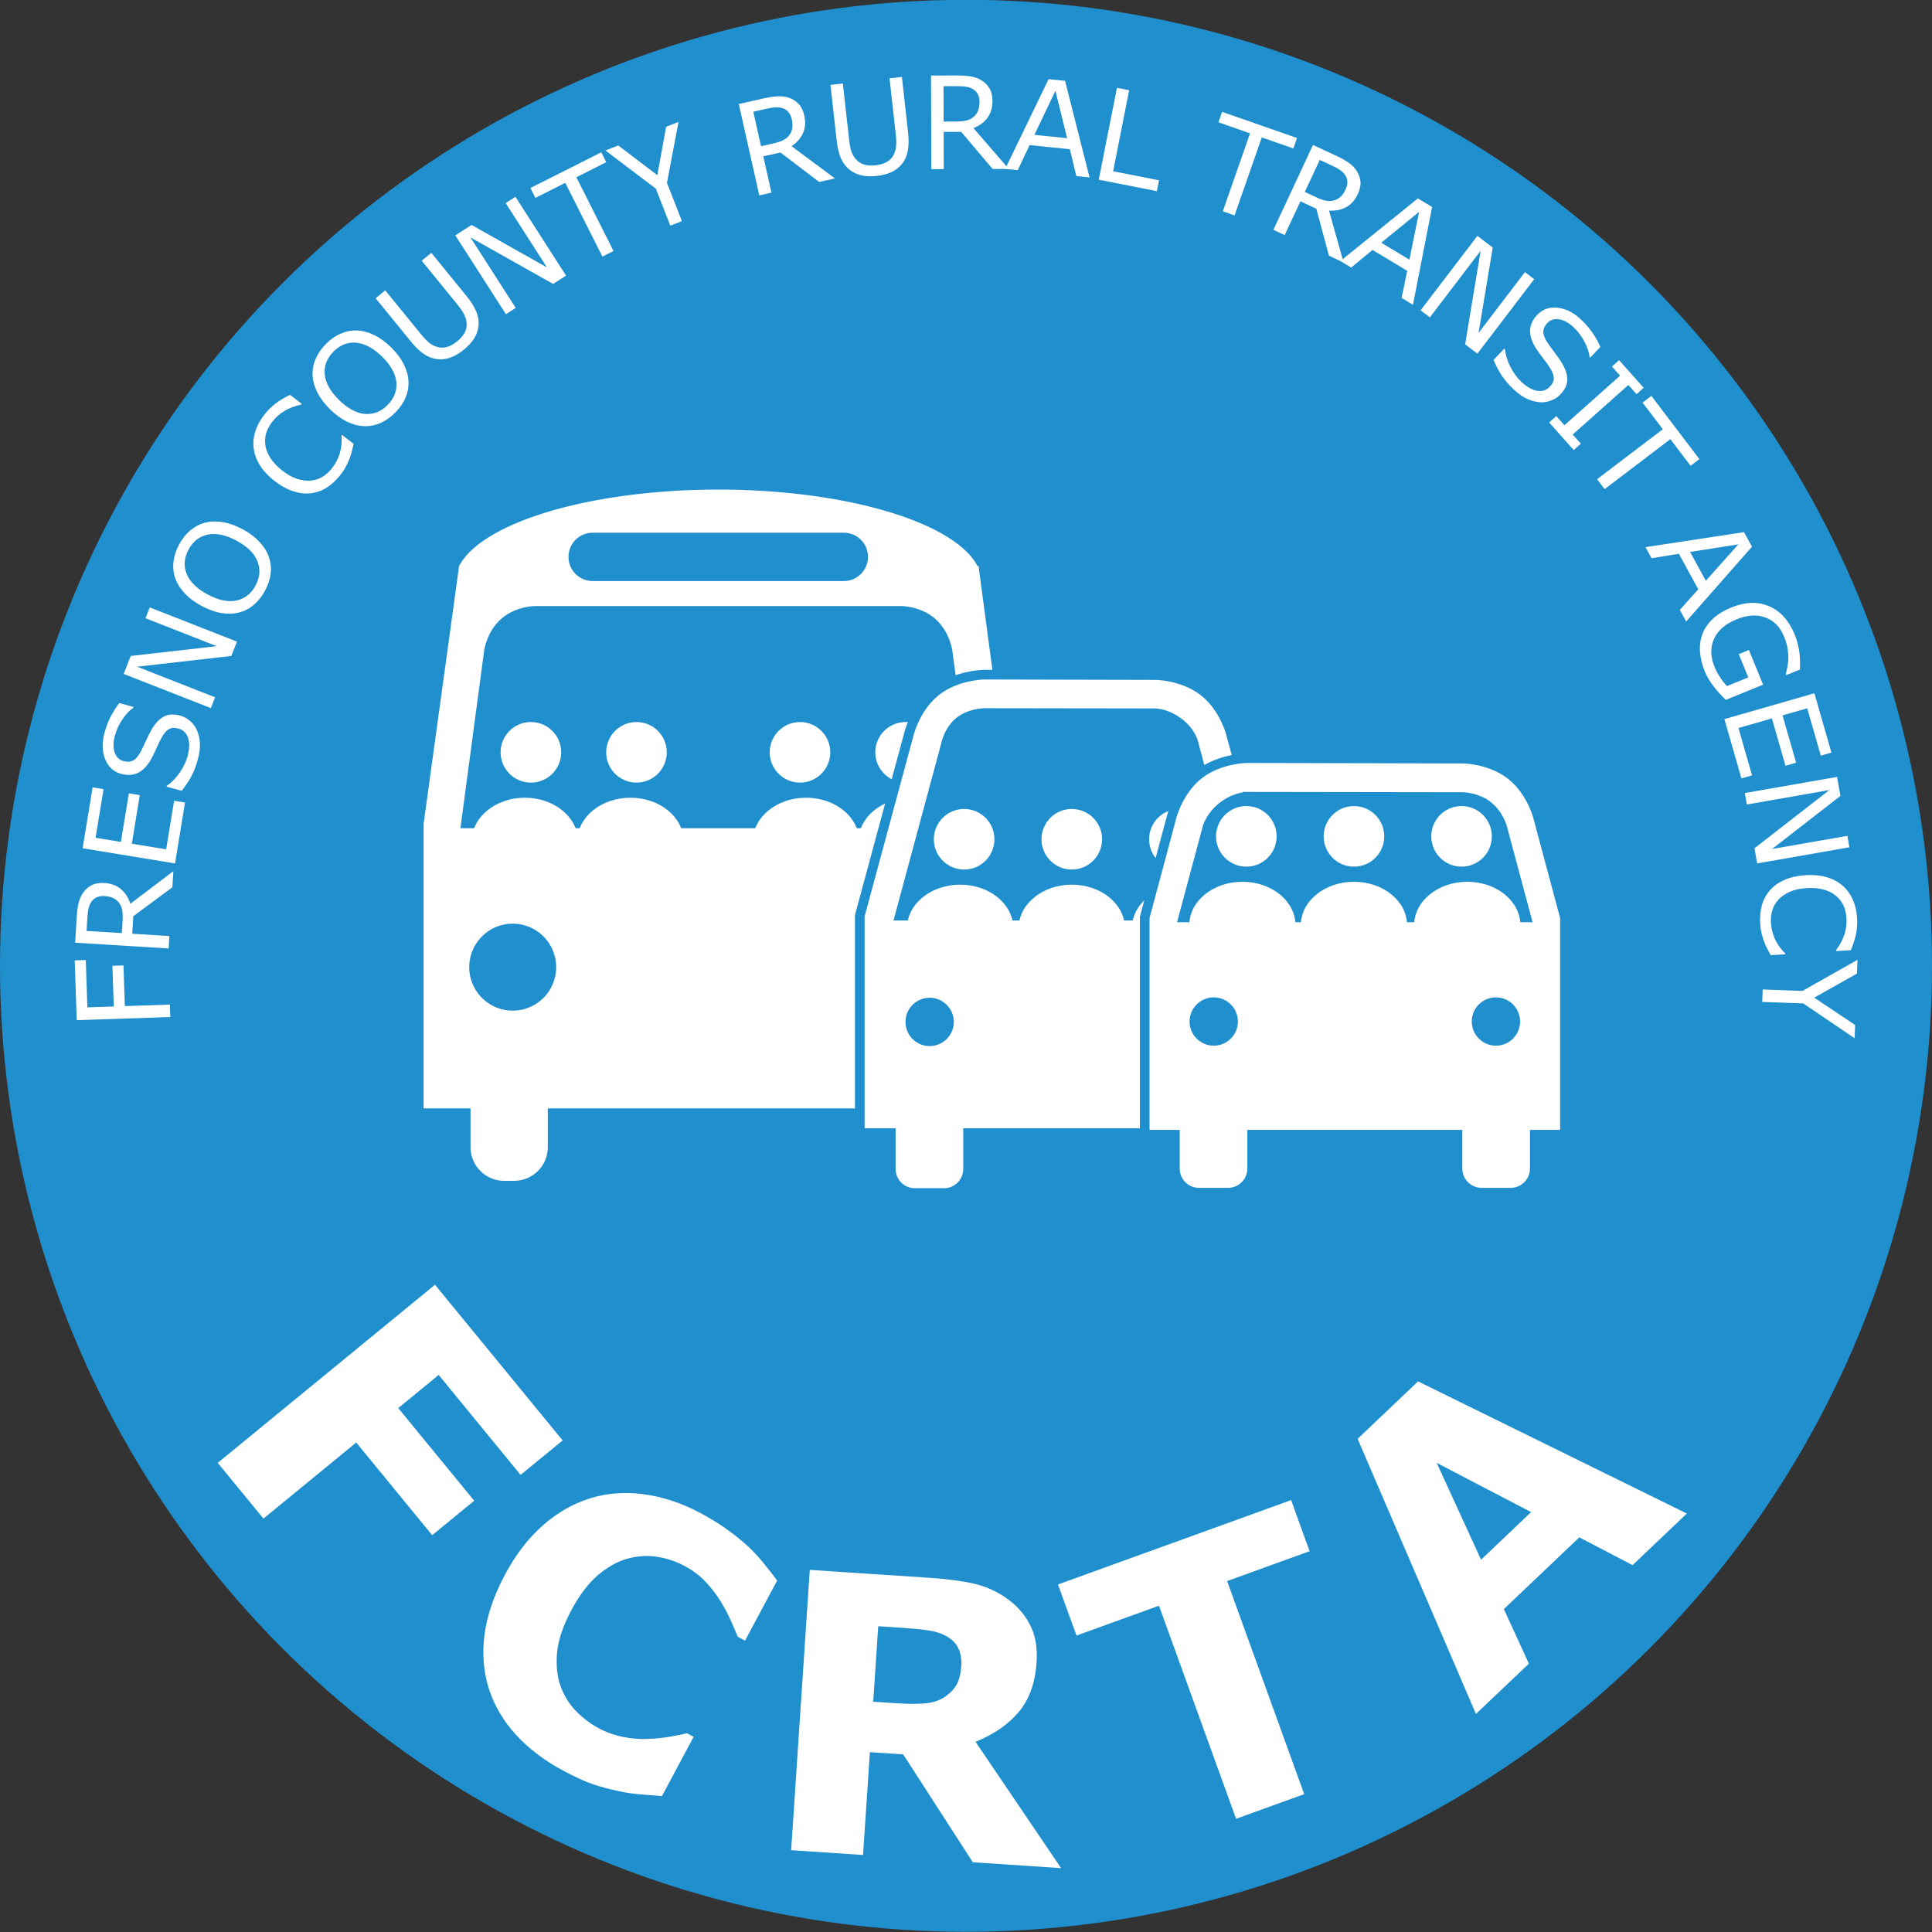 <?xml version="1.0" encoding="UTF-8"?>
<!-- Created with Inkscape (http://www.inkscape.org/) -->
<svg width="200" height="200" version="1.1" viewBox="0 0 200 200" xmlns="http://www.w3.org/2000/svg" xmlns:cc="http://creativecommons.org/ns#" xmlns:dc="http://purl.org/dc/elements/1.1/" xmlns:rdf="http://www.w3.org/1999/02/22-rdf-syntax-ns#">
 <rect x="0" y="0" width="200" height="200" fill="#333333" stroke="none"/>
 <g transform="translate(0 -922.52)">
  <circle cx="100" cy="1022.5" r="100" fill="#1f8fce"/>
  <g fill="#fff">
   <path d="m74.352 972.7a27.75 10 0 0 0-27.283 8.219h-0.023l-3.693 26.84v30h4.856v3.5c0 2.216 1.784 4 4 4h1c2.216 0 4-1.784 4-4v-3.5h34.287v3.5c0 2.216 1.784 4 4 4h1c2.216 0 4-1.784 4-4v-3.5h4.857v-30l-3.574-26.84h-0.131a27.75 10 0 0 0-27.295-8.219zm-13 5.469h26c1.108 0 2 0.892 2 2s-0.892 2-2 2h-26c-1.108 0-2-0.892-2-2 0-1.108 0.892-2 2-2zm-5.943 7.59h37.887s1.822 1.1e-4 3.191 1.201 1.607 3.008 1.607 3.008l2.375 17.791h-52.234l2.375-17.791s0.238-1.807 1.607-3.008 3.191-1.201 3.191-1.201zm-2.334 32.881a4 4 0 0 1 4 4 4 4 0 0 1-4 4 4 4 0 0 1-4-4 4 4 0 0 1 4-4zm42.553 0a4 4 0 0 1 4 4 4 4 0 0 1-4 4 4 4 0 0 1-4-4 4 4 0 0 1 4-4z" stroke="#1f8fce" stroke-linecap="round"/>
   <ellipse cx="65.263" cy="1009.6" rx="5.5" ry="4.5"/>
   <circle cx="65.888" cy="1000.4" r="3.136"/>
   <ellipse cx="54.332" cy="1009.6" rx="5.5" ry="4.5"/>
   <circle cx="54.957" cy="1000.4" r="3.136"/>
   <ellipse cx="83.439" cy="1009.6" rx="5.5" ry="4.5"/>
   <ellipse cx="94.37" cy="1009.6" rx="5.5" ry="4.5"/>
   <circle cx="82.814" cy="1000.4" r="3.136"/>
   <circle cx="93.745" cy="1000.4" r="3.136"/>
   <g aria-label="FRESNO COUNTY RURAL TRANSIT AGENCY">
    <path d="m8.881 1021.9 0.164 4.9 2.733-0.091-0.141-4.21 1.145-0.038 0.141 4.21 4.665-0.156 0.043 1.288-9.689 0.324-0.207-6.188z"/>
    <path d="m17.948 1012.7-0.103 1.67-4.047 2.998-0.112 1.813 3.847 0.238-0.079 1.287-9.676-0.598 0.167-2.71q0.054-0.877 0.207-1.455 0.147-0.578 0.468-1.028 0.364-0.506 0.889-0.767 0.519-0.268 1.292-0.22 1.046 0.065 1.722 0.635 0.669 0.57 0.97 1.514zm-7.139 2.579q-0.416-0.026-0.744 0.104-0.334 0.123-0.576 0.447-0.206 0.268-0.301 0.647-0.102 0.379-0.134 0.898l-0.094 1.514 3.652 0.226 0.08-1.3q0.038-0.611-0.038-1.072-0.082-0.462-0.355-0.798-0.255-0.309-0.597-0.467-0.349-0.165-0.894-0.199z"/>
    <path d="m19.154 1005.6-1.034 6.302-9.566-1.569 1.034-6.303 1.131 0.185-0.825 5.03 2.621 0.43 0.825-5.03 1.131 0.185-0.825 5.03 3.553 0.583 0.825-5.03z"/>
    <path d="m18.656 996.6q0.547 0.148 1.012 0.549 0.466 0.396 0.714 0.954 0.267 0.611 0.311 1.345 0.047 0.727-0.208 1.67-0.273 1.012-0.68 1.772-0.406 0.754-1.002 1.49l-1.559-0.42 0.024-0.088q0.782-0.551 1.354-1.395 0.572-0.844 0.792-1.661 0.312-1.157 0.051-1.915-0.259-0.764-0.982-0.959-0.622-0.168-1.001 0.06-0.377 0.222-0.708 0.8-0.253 0.438-0.484 0.969-0.229 0.525-0.521 1.107-0.6 1.173-1.397 1.605-0.802 0.424-1.827 0.148-1.175-0.317-1.655-1.512-0.486-1.197-0.074-2.724 0.266-0.987 0.677-1.759 0.411-0.773 0.859-1.333l1.471 0.397-0.024 0.088q-0.597 0.412-1.128 1.206-0.536 0.786-0.782 1.698-0.27 0.999-0.019 1.721 0.252 0.715 0.906 0.892 0.585 0.158 0.999-0.054 0.415-0.212 0.796-0.925 0.197-0.379 0.522-1.086 0.326-0.708 0.597-1.188 0.558-0.969 1.26-1.346 0.702-0.377 1.708-0.106z"/>
    <path d="m24.529 988.94-0.583 1.485-9.752 1.111 8.073 3.168-0.44 1.121-9.024-3.541 0.73-1.861 8.901-1.011-7.37-2.892 0.44-1.121z"/>
    <path d="m21.248 976.62q0.854-0.214 1.833-0.043 0.983 0.165 2.038 0.732 1.056 0.566 1.739 1.303 0.681 0.727 0.963 1.537 0.296 0.839 0.201 1.718-0.092 0.874-0.588 1.798-0.483 0.901-1.179 1.481-0.692 0.574-1.537 0.786-0.845 0.212-1.822 0.049-0.974-0.168-2.035-0.737-1.044-0.56-1.722-1.279-0.684-0.722-0.992-1.567-0.291-0.807-0.189-1.712 0.105-0.912 0.579-1.795 0.493-0.918 1.188-1.483 0.692-0.574 1.523-0.786zm3.237 1.87q-1.664-0.893-2.965-0.63-1.307 0.259-1.999 1.55-0.699 1.302-0.193 2.534 0.504 1.223 2.167 2.116 1.681 0.902 2.982 0.625 1.296-0.28 1.979-1.554 0.683-1.274 0.197-2.502-0.489-1.238-2.169-2.139z"/>
    <path d="m36.608 968.47q-0.095 0.379-0.166 0.694-0.067 0.31-0.235 0.773-0.145 0.39-0.364 0.813-0.21 0.422-0.552 0.865-0.644 0.835-1.405 1.342-0.762 0.497-1.652 0.617-0.871 0.117-1.839-0.185-0.972-0.306-1.972-1.078-0.948-0.732-1.489-1.576t-0.666-1.748q-0.122-0.875 0.148-1.769 0.274-0.899 0.926-1.744 0.477-0.619 1.1-1.117 0.627-0.503 1.584-0.965l1.211 0.935-0.06 0.077q-1.02 0.224-1.744 0.661-0.723 0.437-1.272 1.148-0.449 0.582-0.621 1.199-0.172 0.607-0.058 1.279 0.112 0.654 0.55 1.312 0.436 0.649 1.21 1.246 0.809 0.624 1.559 0.857 0.753 0.228 1.386 0.165 0.66-0.067 1.215-0.403 0.554-0.345 0.968-0.881 0.569-0.737 0.813-1.576t0.173-1.791l0.056-0.072z"/>
    <path d="m36.929 956.73q0.88 0.028 1.775 0.462 0.9 0.429 1.759 1.263t1.315 1.73q0.455 0.886 0.505 1.742 0.055 0.888-0.279 1.708-0.329 0.815-1.059 1.567-0.712 0.733-1.54 1.1-0.823 0.362-1.694 0.334-0.871-0.029-1.766-0.453-0.89-0.429-1.754-1.268-0.85-0.825-1.305-1.703-0.46-0.882-0.524-1.779-0.059-0.855 0.288-1.699 0.351-0.848 1.05-1.567 0.726-0.747 1.549-1.1 0.823-0.362 1.68-0.338zm2.6 2.687q-1.355-1.315-2.678-1.42-1.328-0.109-2.348 0.942-1.029 1.06-0.881 2.384 0.148 1.315 1.503 2.63 1.369 1.329 2.696 1.419 1.323 0.086 2.329-0.951 1.007-1.037 0.877-2.352-0.13-1.324-1.499-2.653z"/>
    <path d="m48.314 953.19q0.667 0.817 0.983 1.576 0.317 0.749 0.238 1.486-0.076 0.7-0.451 1.301t-1.067 1.164q-0.706 0.576-1.383 0.817-0.677 0.241-1.331 0.17-0.746-0.08-1.405-0.518-0.654-0.441-1.349-1.294l-3.666-4.495 0.999-0.815 3.707 4.546q0.498 0.61 0.867 0.898 0.374 0.283 0.805 0.41 0.489 0.147 1.004 5e-3 0.519-0.146 1.054-0.582 0.54-0.44 0.787-0.91 0.243-0.475 0.198-0.993-0.038-0.448-0.257-0.882-0.219-0.443-0.667-0.993l-3.728-4.571 0.999-0.815z"/>
    <path d="m58.597 951.05-1.342 0.862-8.554-4.813 4.686 7.296-1.013 0.651-5.239-8.157 1.682-1.08 7.806 4.395-4.278-6.661 1.013-0.651z"/>
    <path d="m62.759 939.31-3.093 1.558 3.845 7.635-1.151 0.58-3.845-7.635-3.093 1.558-0.515-1.023 7.338-3.696z"/>
    <path d="m70.241 935.14-1.197 6.311 1.547 3.96-1.201 0.469-1.498-3.832-5.22-3.95 1.328-0.519 4.046 3.074 0.914-5.012z"/>
    <path d="m86.429 940.99-1.633 0.366-4.008-3.05-1.772 0.398 0.844 3.761-1.258 0.282-2.123-9.459 2.649-0.595q0.858-0.192 1.455-0.206 0.596-0.02 1.117 0.163 0.587 0.208 0.984 0.64 0.402 0.424 0.572 1.179 0.23 1.023-0.13 1.831-0.361 0.802-1.184 1.353zm-4.467-6.137q-0.091-0.407-0.307-0.685-0.211-0.286-0.59-0.428-0.315-0.123-0.705-0.109-0.392 8e-3 -0.9 0.122l-1.48 0.332 0.801 3.57 1.27-0.285q0.597-0.134 1.019-0.335 0.42-0.208 0.668-0.564 0.226-0.331 0.282-0.704 0.061-0.381-0.058-0.914z"/>
    <path d="m94.008 936.25q0.117 1.048-0.028 1.857-0.14 0.802-0.606 1.378-0.443 0.547-1.084 0.848-0.641 0.301-1.528 0.4-0.906 0.101-1.605-0.063-0.7-0.164-1.211-0.579-0.583-0.472-0.9-1.196-0.31-0.725-0.432-1.819l-0.644-5.765 1.281-0.143 0.651 5.83q0.087 0.783 0.242 1.224 0.161 0.441 0.454 0.781 0.332 0.389 0.841 0.548 0.516 0.159 1.201 0.082 0.692-0.077 1.154-0.339 0.461-0.268 0.705-0.727 0.211-0.397 0.262-0.881 0.057-0.491-0.022-1.196l-0.655-5.862 1.281-0.143z"/>
    <path d="m104.43 940.01-1.673 5e-3 -3.254-3.844-1.816 6e-3 0.012 3.854-1.289 4e-3 -0.03-9.694 2.715-8e-3q0.879-3e-3 1.465 0.113 0.586 0.109 1.056 0.4 0.528 0.33 0.823 0.837 0.301 0.5 0.303 1.275 3e-3 1.048-0.522 1.759-0.525 0.705-1.449 1.066zm-3.035-6.957q-1e-3 -0.417-0.152-0.735-0.144-0.325-0.483-0.545-0.281-0.188-0.665-0.258-0.384-0.077-0.905-0.075l-1.517 5e-3 0.011 3.659 1.302-4e-3q0.612-2e-3 1.067-0.107 0.455-0.112 0.774-0.406 0.292-0.274 0.428-0.626 0.142-0.358 0.14-0.905z"/>
    <path d="m112.79 940.89-1.367-0.139-0.673-2.784-4.171-0.423-1.218 2.592-1.302-0.132 4.489-9.288 1.71 0.174zm-2.323-4.064-1.21-4.906-2.178 4.563z"/>
    <path d="m119.76 942.31-6.016-1.19 1.882-9.51 1.264 0.25-1.659 8.386 4.752 0.94z"/>
    <path d="m133.89 937.89-3.27-1.142-2.818 8.07-1.217-0.425 2.818-8.07-3.27-1.142 0.378-1.082 7.757 2.708z"/>
    <path d="m139.09 949.7-1.516-0.707-1.308-4.864-1.646-0.768-1.63 3.493-1.168-0.545 4.099-8.785 2.46 1.148q0.796 0.372 1.278 0.726 0.484 0.348 0.785 0.812 0.338 0.524 0.388 1.108 0.059 0.581-0.268 1.283-0.443 0.95-1.221 1.37-0.775 0.414-1.764 0.348zm0.214-7.587q0.176-0.378 0.175-0.73 8e-3 -0.356-0.205-0.699-0.174-0.289-0.492-0.517-0.315-0.233-0.787-0.453l-1.375-0.641-1.547 3.316 1.18 0.551q0.555 0.259 1.012 0.357 0.46 0.092 0.873-0.038 0.381-0.124 0.654-0.385 0.281-0.264 0.512-0.76z"/>
    <path d="m146.27 954.07-1.177-0.709 0.58-2.805-3.591-2.163-2.208 1.824-1.121-0.675 8.025-6.483 1.472 0.887zm-0.366-4.667 1-4.953-3.917 3.196z"/>
    <path d="m152.94 959.13-1.268-0.967 1.604-9.683-5.259 6.895-0.958-0.73 5.879-7.708 1.589 1.212-1.467 8.837 4.801-6.295 0.958 0.73z"/>
    <path d="m161.52 963.36q-0.39 0.41-0.965 0.627-0.57 0.221-1.179 0.172-0.665-0.057-1.331-0.368-0.661-0.306-1.369-0.979-0.759-0.723-1.233-1.443-0.469-0.716-0.831-1.591l1.113-1.17 0.066 0.063q0.111 0.95 0.58 1.855 0.469 0.905 1.082 1.488 0.868 0.826 1.659 0.958 0.795 0.137 1.312-0.405 0.444-0.467 0.424-0.908-0.015-0.437-0.366-1.004-0.264-0.431-0.621-0.887-0.352-0.452-0.724-0.986-0.745-1.087-0.745-1.994 0.01-0.907 0.741-1.676 0.839-0.882 2.119-0.734 1.284 0.143 2.43 1.234 0.74 0.705 1.224 1.434 0.483 0.729 0.762 1.39l-1.05 1.104-0.066-0.063q-0.078-0.721-0.522-1.567-0.435-0.846-1.119-1.496-0.75-0.714-1.504-0.838-0.749-0.12-1.216 0.371-0.417 0.439-0.429 0.904t0.433 1.141q0.239 0.353 0.706 0.977 0.467 0.624 0.759 1.091 0.585 0.953 0.582 1.749-3e-3 0.797-0.721 1.551z"/>
    <path d="m162.91 969.11-2.545-2.859 0.739-0.658 0.844 0.948 5.762-5.13-0.844-0.948 0.739-0.658 2.545 2.859-0.739 0.658-0.844-0.948-5.762 5.13 0.844 0.948z"/>
    <path d="m175.01 970.74-2.096-2.758-6.806 5.172-0.78-1.026 6.806-5.172-2.096-2.758 0.912-0.693 4.971 6.542z"/>
    <path d="m174.55 986.86-0.659-1.205 1.915-2.13-2.011-3.679-2.827 0.462-0.628-1.148 10.199-1.553 0.824 1.508zm2.037-4.215 3.361-3.773-4.994 0.786z"/>
    <path d="m178.66 994.97q-0.638-0.597-1.248-1.368-0.602-0.767-0.934-1.581-0.428-1.049-0.496-2.041-0.068-0.992 0.26-1.843 0.331-0.86 1.067-1.554 0.742-0.697 1.917-1.177 2.152-0.879 3.905-0.133 1.762 0.75 2.658 2.944 0.313 0.765 0.451 1.637 0.147 0.875 0.084 1.977l-1.416 0.579-0.044-0.108q0.068-0.246 0.158-0.698 0.09-0.452 0.106-0.859 0.017-0.492-0.079-1.072-0.088-0.576-0.361-1.245-0.616-1.507-1.945-1.99-1.321-0.48-2.973 0.195-1.742 0.712-2.338 2.024-0.59 1.31 0.055 2.889 0.236 0.579 0.585 1.104 0.351 0.532 0.709 0.892l2.2-0.899-0.982-2.405 1.049-0.428 1.465 3.586z"/>
    <path d="m180.27 1003.1-1.761-6.139 9.318-2.673 1.761 6.139-1.101 0.316-1.405-4.9-2.553 0.732 1.405 4.9-1.101 0.316-1.405-4.9-3.461 0.993 1.405 4.9z"/>
    <path d="m181.9 1011.9-0.275-1.571 7.75-6.022-8.542 1.494-0.208-1.186 9.549-1.67 0.344 1.969-7.076 5.494 7.798-1.364 0.208 1.186z"/>
    <path d="m183.3 1021.4q-0.178-0.348-0.333-0.631-0.154-0.277-0.333-0.736-0.148-0.389-0.262-0.851-0.12-0.456-0.155-1.014-0.066-1.053 0.172-1.935 0.245-0.876 0.836-1.553 0.578-0.662 1.505-1.073 0.933-0.411 2.194-0.49 1.196-0.075 2.159 0.204t1.653 0.875q0.669 0.578 1.055 1.428 0.386 0.856 0.453 1.922 0.049 0.78-0.091 1.565-0.14 0.791-0.554 1.77l-1.527 0.096-6e-3 -0.097q0.619-0.841 0.875-1.647 0.256-0.805 0.2-1.702-0.046-0.734-0.323-1.31-0.271-0.57-0.8-1-0.515-0.418-1.278-0.625-0.756-0.201-1.731-0.139-1.02 0.064-1.737 0.383-0.717 0.325-1.151 0.79-0.452 0.485-0.648 1.104-0.189 0.625-0.147 1.301 0.058 0.929 0.427 1.722 0.369 0.792 1.05 1.461l6e-3 0.091z"/>
    <path d="m191.99 1030-5.316-3.606-4.248-0.154 0.047-1.288 4.112 0.149 5.7-3.22-0.051 1.425-4.429 2.491 4.236 2.831z"/>
   </g>
   <g aria-label="FCRTA">
    <path d="m53.892 1075.2-8.482-10.346-4.184 3.43 7.863 9.591-4.35 3.566-7.863-9.591-9.606 7.875-4.73-5.77 22.491-18.438 13.212 16.116z"/>
    <path d="m58.273 1105.8q-2.86-1.528-4.838-3.67-1.961-2.133-2.808-4.733-0.847-2.601-0.477-5.614 0.387-3.004 2.136-6.277 1.629-3.049 3.868-5.042 2.238-1.993 4.926-2.837 2.582-0.812 5.543-0.426 2.978 0.395 5.906 1.96 1.619 0.865 2.81 1.745 1.217 0.872 2.163 1.754 0.979 0.944 1.689 1.855 0.736 0.902 1.258 1.624l-3.323 6.219-0.758-0.405q-0.261-0.671-0.698-1.635-0.42-0.955-1.055-2.003-0.653-1.058-1.553-2.026-0.9-0.968-2.158-1.64-1.395-0.746-2.892-0.97-1.488-0.241-3.099 0.204-1.541 0.439-3.044 1.718-1.485 1.288-2.719 3.596-1.289 2.412-1.482 4.39-0.176 1.988 0.36 3.47 0.545 1.509 1.616 2.613 1.08 1.087 2.338 1.758 1.206 0.644 2.571 0.908 1.382 0.273 2.712 0.187 1.111-0.049 2.138-0.231 1.027-0.182 1.713-0.347l0.689 0.368-3.277 6.133q-1.195-0.085-2.276-0.175-1.081-0.091-2.193-0.33-1.451-0.31-2.655-0.71t-3.133-1.431z"/>
    <path d="m99.508 1095q0.073-1.091-0.324-1.901-0.396-0.809-1.458-1.33-0.739-0.362-1.749-0.488-1.008-0.145-2.353-0.235l-2.709-0.18-0.519 7.815 2.3 0.153q1.793 0.119 3.013 0.024 1.22-0.095 2.08-0.664 0.82-0.552 1.218-1.25 0.419-0.716 0.501-1.944zm10.336 20.907-9.14-0.607-7.205-11.166-3.449-0.229-0.707 10.641-7.444-0.495 1.928-29.018 12.55 0.834q2.572 0.171 4.404 0.586 1.832 0.415 3.385 1.497 1.572 1.083 2.424 2.706 0.872 1.604 0.717 3.943-0.214 3.216-1.849 5.143-1.616 1.928-4.473 3.089z"/>
    <path d="m135.57 1083.1-8.54 3.09 7.981 22.058-7.053 2.552-7.981-22.058-8.54 3.09-1.914-5.289 24.133-8.732z"/>
    <path d="m174.62 1079.2-5.62 5.342-5.508-2.875-7.815 7.427 2.592 5.647-5.479 5.207-12.249-28.48 6.257-5.947zm-16.119-0.147-9.776-5.098 4.594 10.022z"/>
   </g>
   <path d="m101.95 992.36s-2.87-5e-3 -5.041 1.701c-2.171 1.706-2.822 4.461-2.822 4.461l-5.082 18.791v22.5h3.209v3.711c0 1.385 1.115 2.5 2.5 2.5h3c1.385 0 2.5-1.115 2.5-2.5v-3.711h21.258v3.711c0 1.385 1.115 2.5 2.5 2.5h3c1.385 0 2.5-1.115 2.5-2.5v-3.711h3.033v-22.5l-5.053-18.75s-0.651-2.748-2.832-4.459c-2.181-1.711-5.041-1.701-5.041-1.701zm0 3.973 17.629 0.025s1.208 2e-3 2.519 1.031c1.312 1.029 1.488 2.209 1.488 2.209l4.775 17.715h-35.215l4.793-17.785s0.288-1.443 1.404-2.32c1.116-0.877 2.606-0.875 2.606-0.875zm-5.713 29.975a2 2 0 0 1 2 2 2 2 0 0 1-2 2 2 2 0 0 1-2-2 2 2 0 0 1 2-2zm29.211 0a2 2 0 0 1 2 2 2 2 0 0 1-2 2 2 2 0 0 1-2-2 2 2 0 0 1 2-2z" stroke="#1f8fce" stroke-linecap="round"/>
  </g>
  <path d="m93.143 1017 4.793-17.785s0.287-1.443 1.403-2.321c1.116-0.877 2.605-0.875 2.605-0.875l17.63 0.026s1.208 2e-3 2.52 1.031c1.312 1.029 1.488 2.21 1.488 2.21l4.774 17.714z" fill="#1f8fce"/>
  <g fill="#fff">
   <ellipse cx="99.395" cy="1018.6" rx="5.5" ry="4.5"/>
   <ellipse cx="110.95" cy="1018.6" rx="5.5" ry="4.5"/>
   <ellipse cx="122.68" cy="1018.6" rx="5.5" ry="4.5"/>
   <circle cx="110.95" cy="1009.4" r="3.136"/>
   <circle cx="99.807" cy="1009.4" r="3.136"/>
   <circle cx="122.09" cy="1009.4" r="3.136"/>
   <path d="m129.13 1001s-2.87 0-5.041 1.703c-2.171 1.706-2.822 4.461-2.822 4.461l-2.766 10.32v22.5h3.121v3.5c0 1.385 1.115 2.5 2.5 2.5h3c1.385 0 2.5-1.115 2.5-2.5v-3.5h21.258v3.5c0 1.385 1.115 2.5 2.5 2.5h3c1.385 0 2.5-1.115 2.5-2.5v-3.5h3.121v-22.498l-2.752-10.27s-0.647-2.75-2.824-4.461c-2.177-1.712-5.039-1.703-5.039-1.703zm0 4 22.256 0.033s1.448-1e-4 2.606 0.894c1.157 0.892 1.525 2.287 1.525 2.287l2.484 9.272h-35.5l2.498-9.32s0.319-1.19 1.609-2.178 2.522-0.986 2.522-0.986zm-3.484 21.268a2 2 0 0 1 2 2 2 2 0 0 1-2 2 2 2 0 0 1-2-2 2 2 0 0 1 2-2zm29.211 0a2 2 0 0 1 2 2 2 2 0 0 1-2 2 2 2 0 0 1-2-2 2 2 0 0 1 2-2z" stroke="#1f8fce" stroke-linecap="round"/>
  </g>
  <path d="m122.5 1017.5 2.409-9.534s0.321-1.189 1.611-2.177 2.52-0.986 2.52-0.986l22.256 0.033s1.448 0 2.605 0.893c1.157 0.892 1.526 2.288 1.526 2.288l2.572 9.483z" fill="#1f8fce"/>
  <g fill="#fff">
   <circle cx="140.16" cy="1009.1" r="3.136"/>
   <circle cx="129.02" cy="1009.1" r="3.136"/>
   <circle cx="151.3" cy="1009.1" r="3.136"/>
   <ellipse cx="151.89" cy="1018.3" rx="5.5" ry="4.5"/>
   <ellipse cx="128.61" cy="1018.3" rx="5.5" ry="4.5"/>
   <ellipse cx="140.16" cy="1018.3" rx="5.5" ry="4.5"/>
  </g>
  <circle cx="96.233" cy="1028" r="2" fill="#1f8fce"/>
 </g>
</svg>
